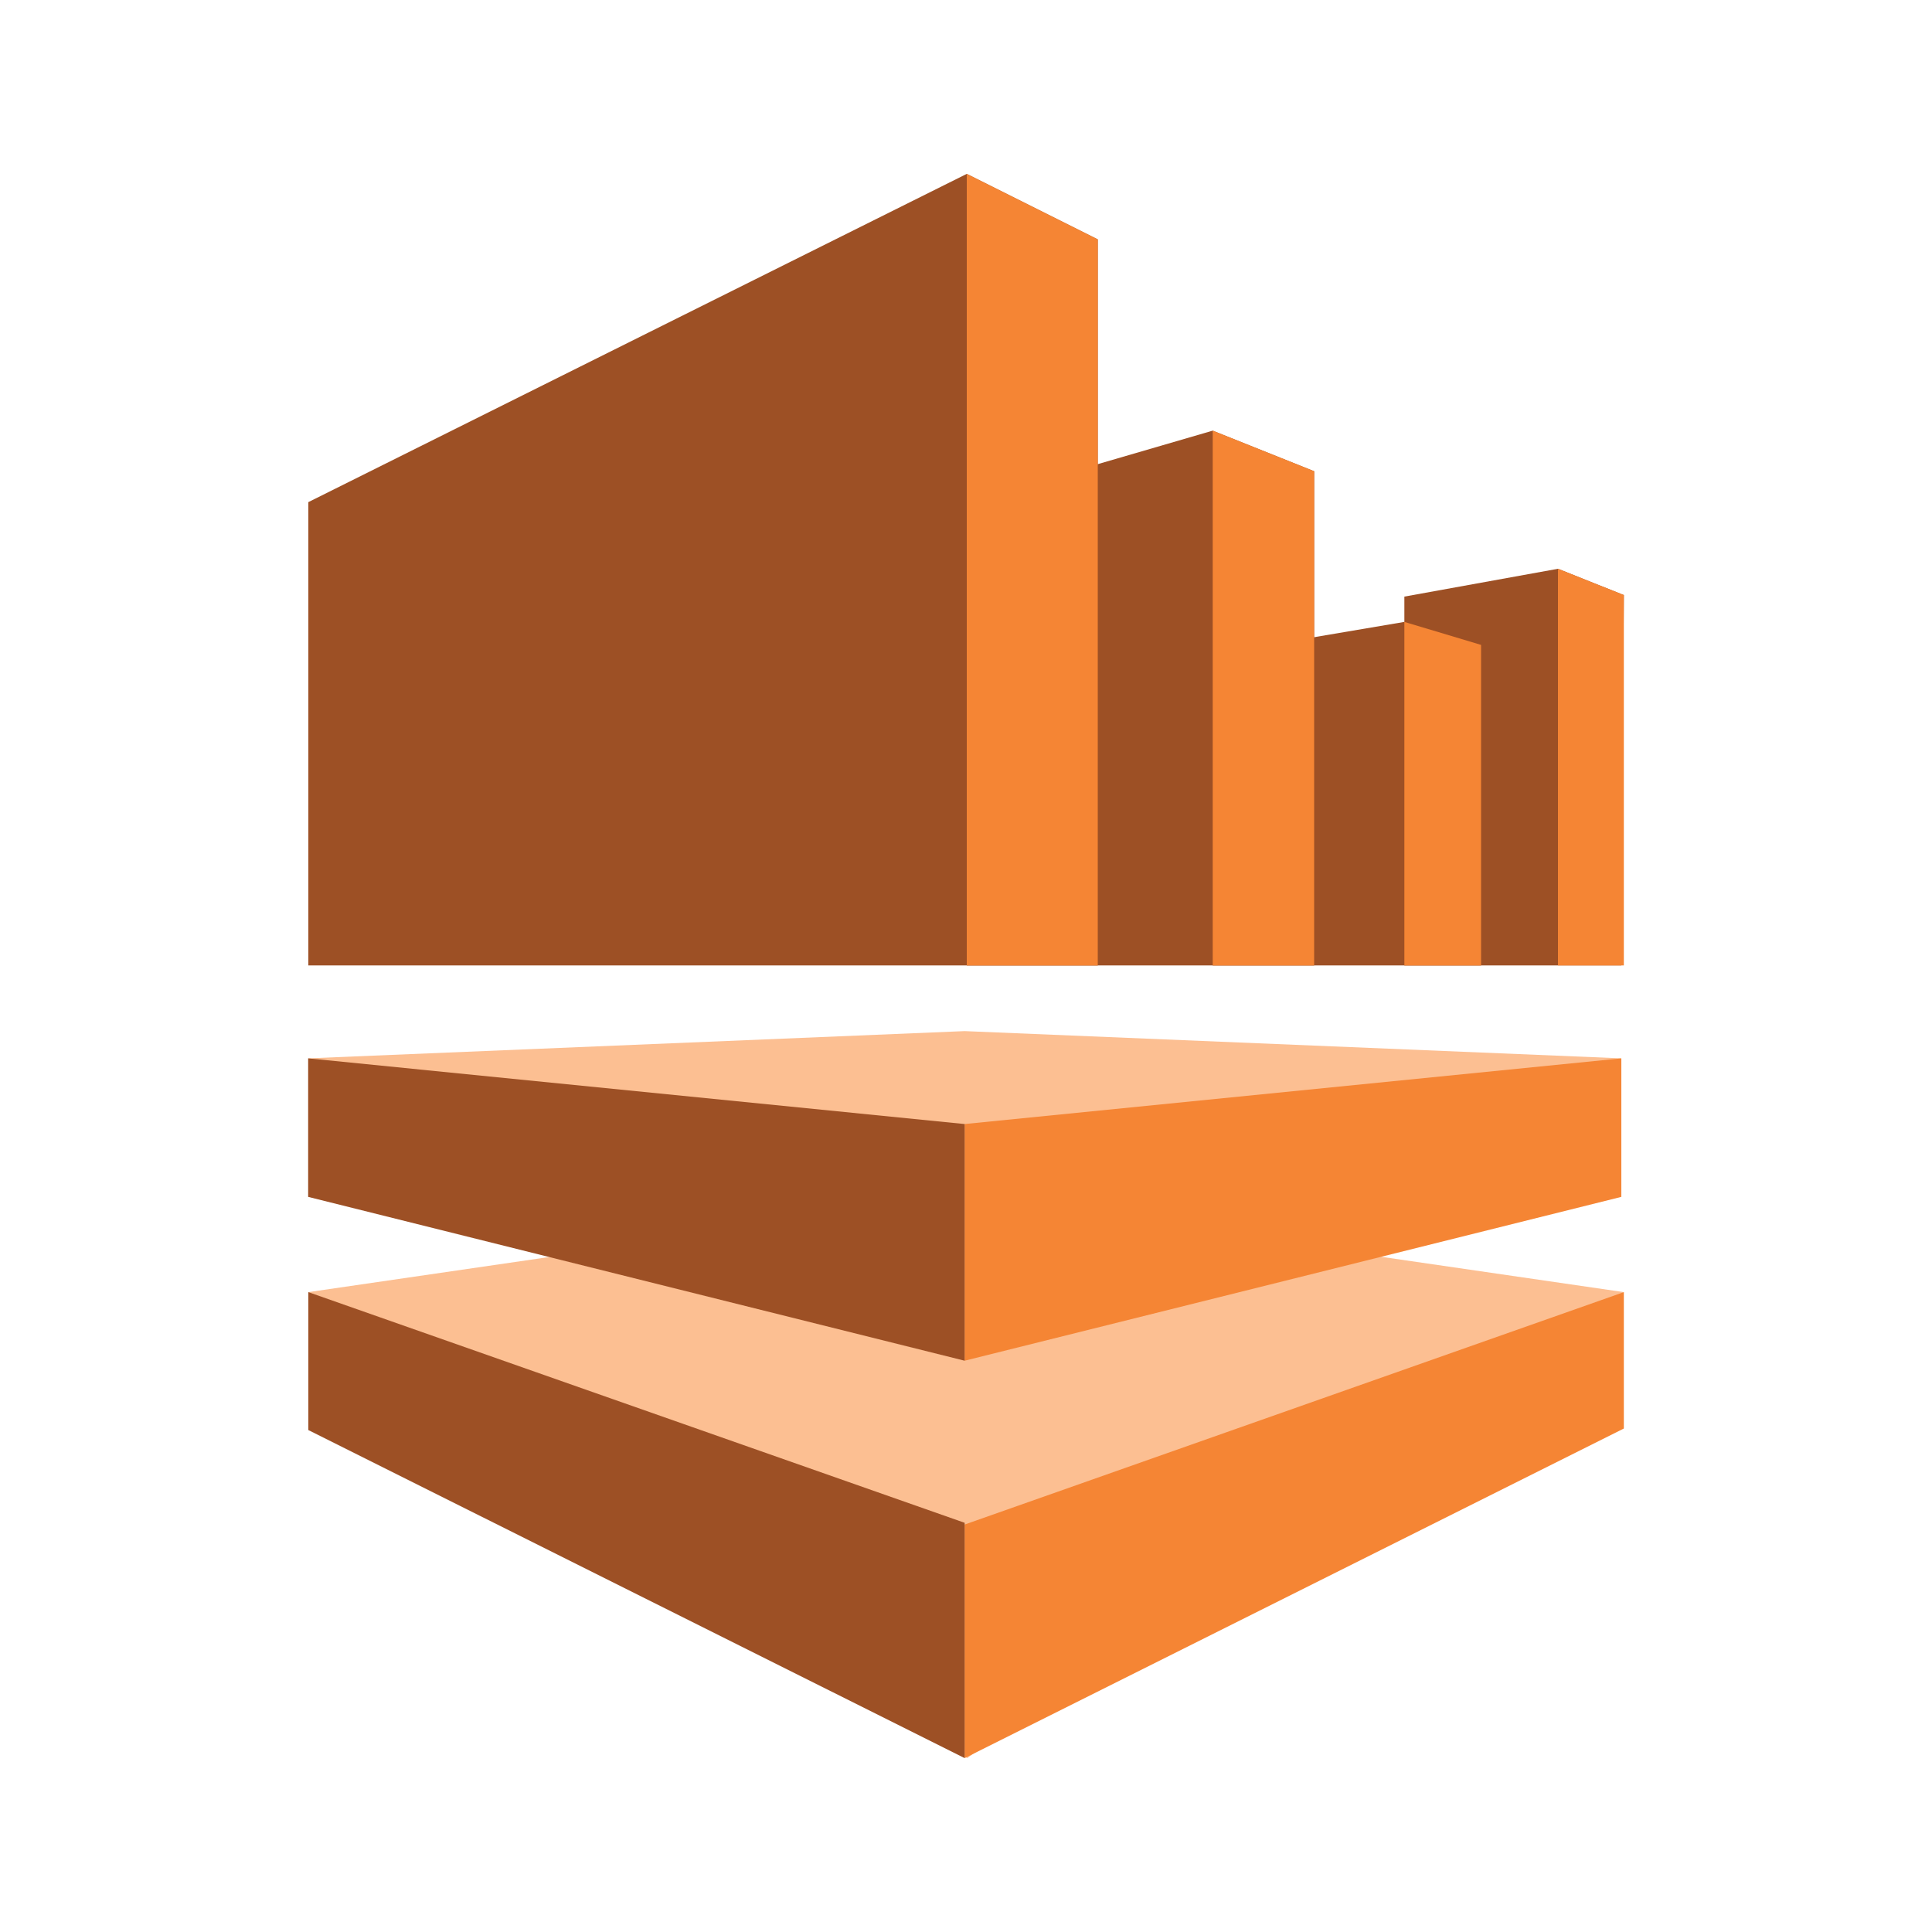 <svg id="Layer_1" data-name="Layer 1" xmlns="http://www.w3.org/2000/svg" width="100" height="100" viewBox="0 0 100 100">
  <title>Analytics</title>
  <g>
    <polygon points="83.92 54.78 49.93 53.37 15.95 54.78 49.93 70.43 83.92 54.78" fill="#fcbf92"/>
    <polygon points="15.96 49.97 56.82 49.97 56.82 12.39 50.04 9 15.96 25.99 15.96 49.97" fill="#9d5025"/>
    <polygon points="84.05 66.88 49.99 61.92 15.96 66.88 50.06 91 84.05 66.88" fill="#fcbf92"/>
    <polygon points="50.04 49.97 68.02 49.97 68.02 24.39 62.77 22.29 50.04 26 50.04 49.97" fill="#9d5025"/>
    <polygon points="62.77 49.97 76.66 49.97 76.66 33.38 72.69 32.19 62.77 33.87 62.77 49.97" fill="#9d5025"/>
    <polygon points="72.69 49.97 83.92 49.97 84.05 30.8 80.64 29.44 72.69 30.88 72.69 49.97" fill="#9d5025"/>
    <polygon points="56.82 12.39 50.04 9 50.04 49.97 56.82 49.97 56.82 12.39" fill="#f58534"/>
    <polygon points="68.02 24.39 62.77 22.29 62.77 49.97 68.02 49.97 68.02 24.39" fill="#f58534"/>
    <polygon points="76.66 33.38 72.69 32.19 72.69 49.97 76.66 49.97 76.66 33.38" fill="#f58534"/>
    <polygon points="80.64 29.44 84.05 30.8 84.05 49.97 80.64 49.97 80.64 29.44" fill="#f58534"/>
    <polygon points="83.92 61.95 49.93 70.43 49.93 58.18 83.92 54.78 83.92 61.95" fill="#f58534"/>
    <polygon points="84.05 66.88 49.93 78.91 49.93 91 84.05 73.94 84.05 66.88" fill="#f58534"/>
    <polygon points="15.96 66.88 49.93 78.82 49.93 91 15.96 74.02 15.96 66.88" fill="#9d5025"/>
    <polygon points="15.95 54.78 49.93 58.18 49.93 70.43 15.95 61.95 15.95 54.78" fill="#9d5025"/>
  </g>
</svg>
